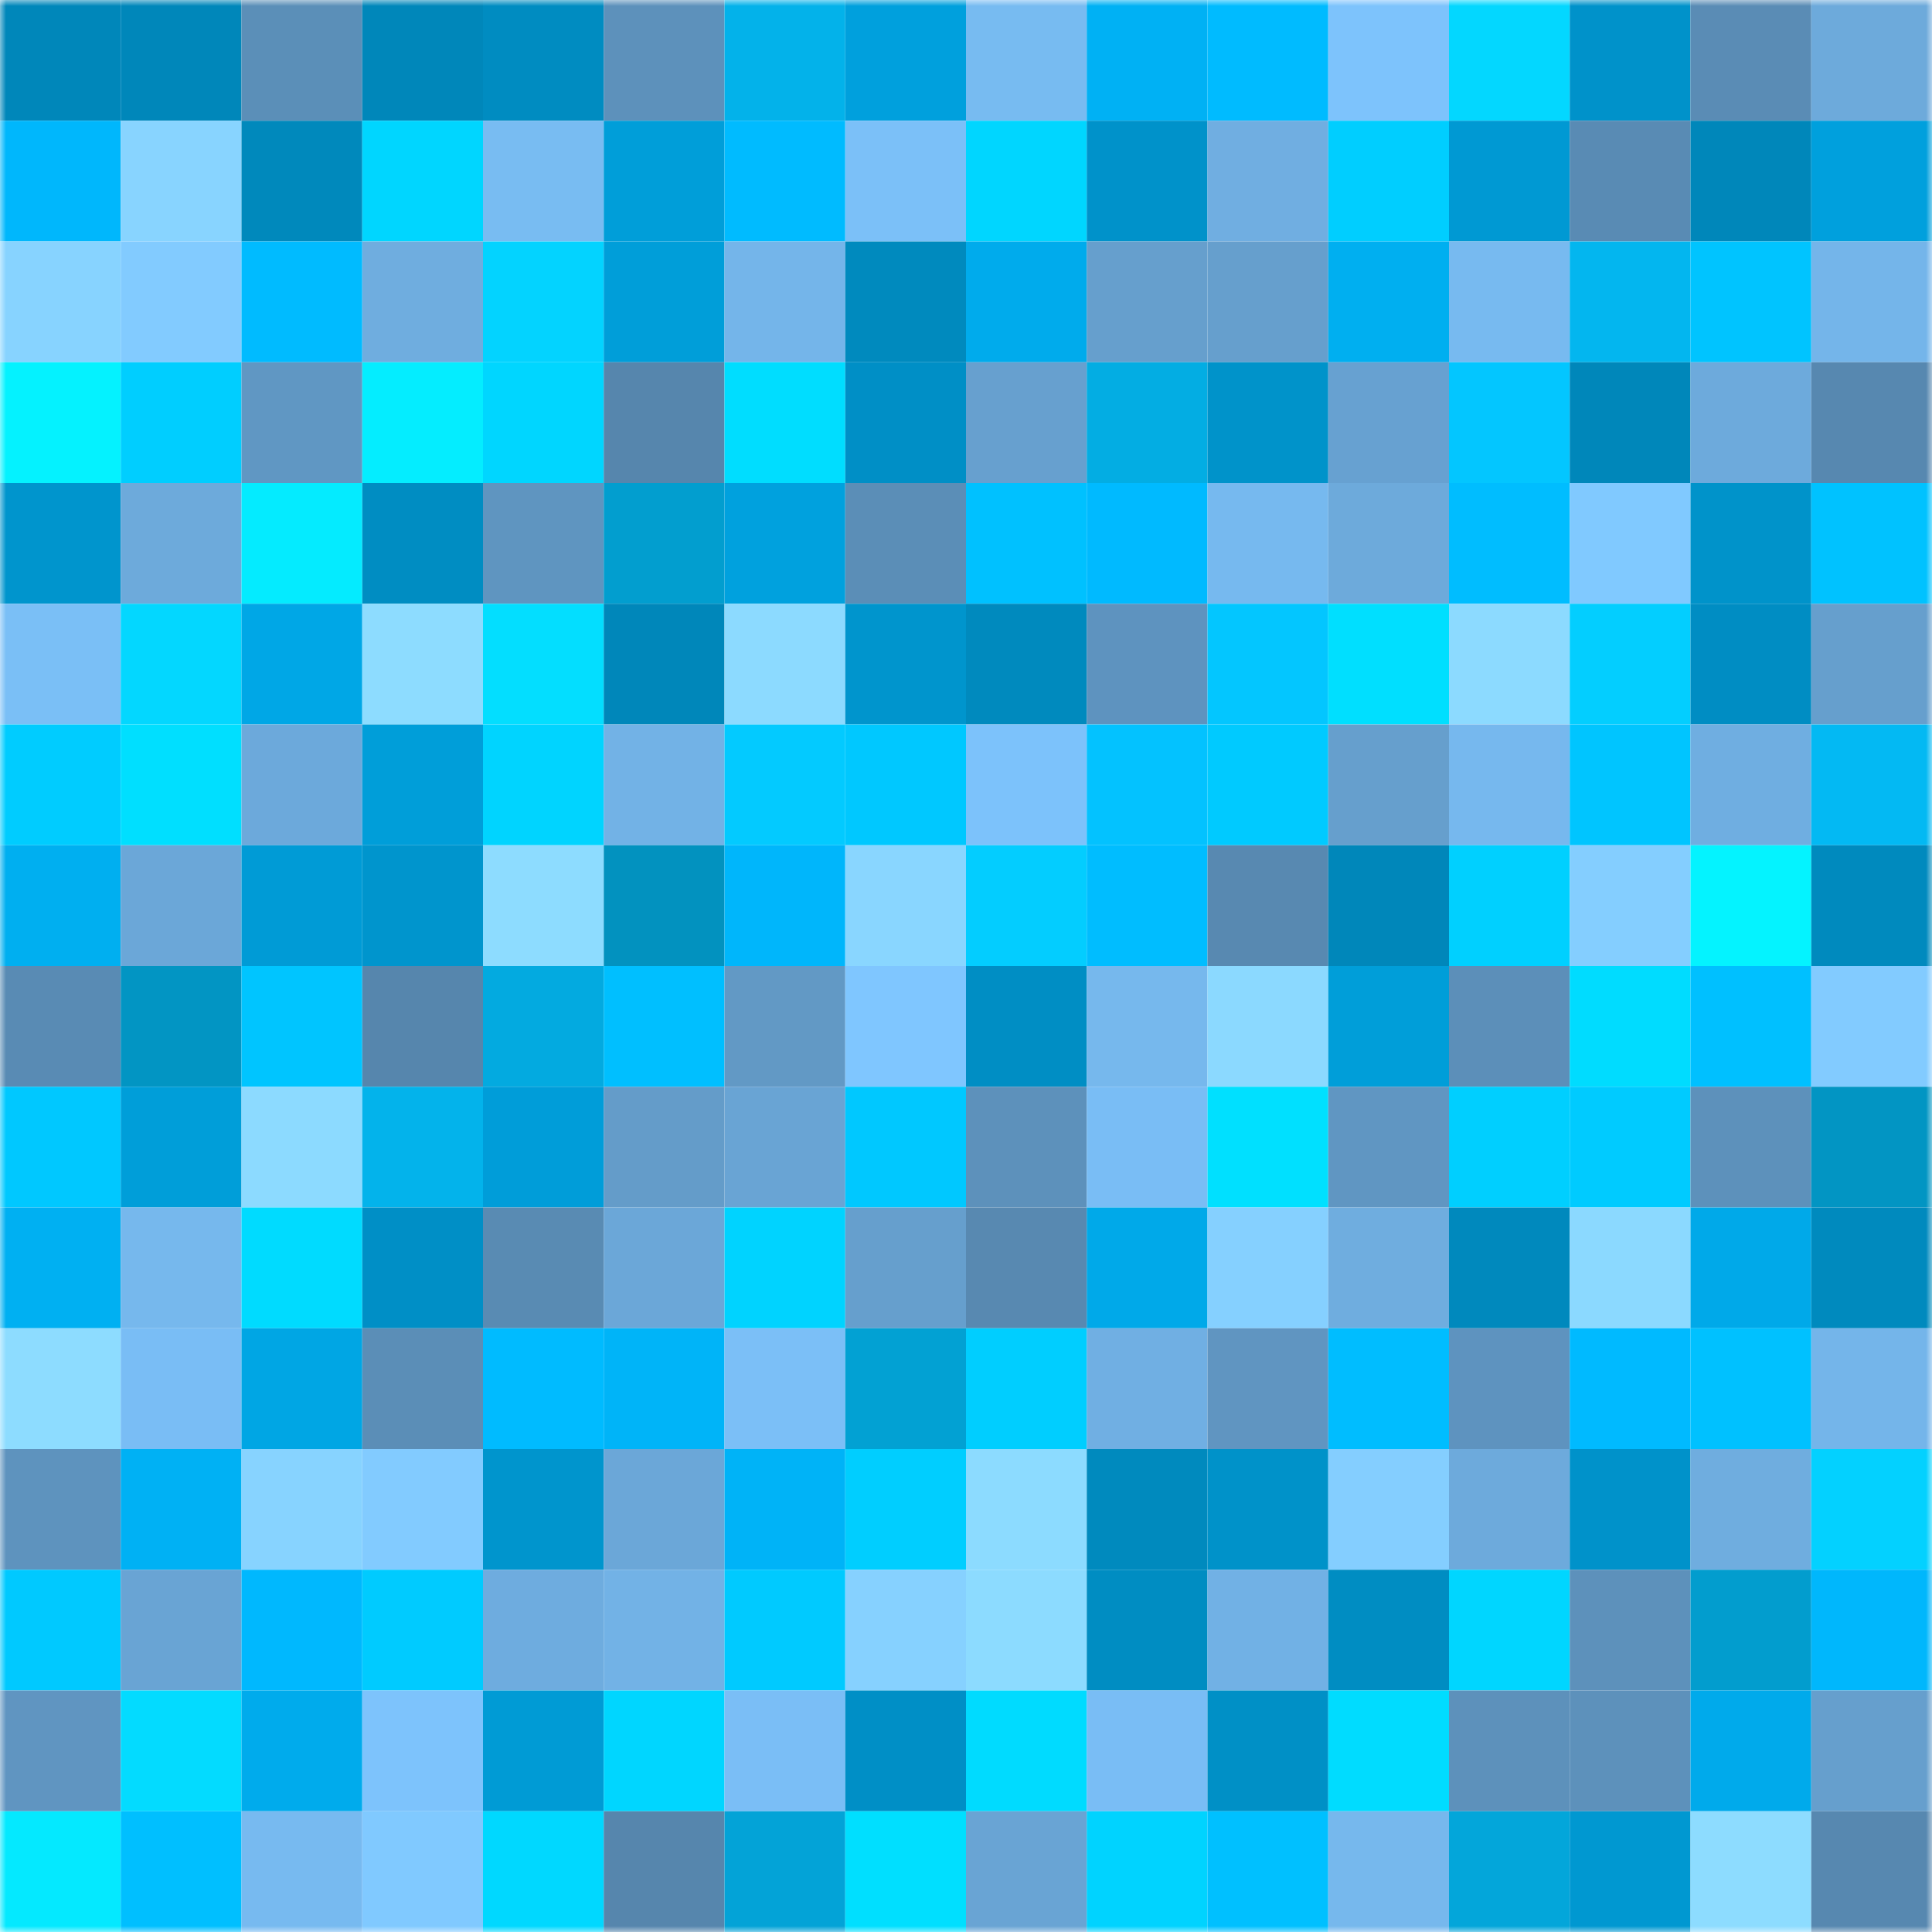 <svg viewBox="0 0 160 160" fill="none" role="img" xmlns="http://www.w3.org/2000/svg" width="240" height="240" name="ens%2Ctaylor95.eth"><mask id="709202996" mask-type="alpha" maskUnits="userSpaceOnUse" x="0" y="0" width="160" height="160"><rect width="160" height="160" fill="#FFFFFF"></rect></mask><g mask="url(#709202996)"><rect x="0" y="0" width="10" height="10" fill="#0087ba"></rect><rect x="10" y="0" width="10" height="10" fill="#0087ba"></rect><rect x="20" y="0" width="10" height="10" fill="#5b8fb8"></rect><rect x="30" y="0" width="10" height="10" fill="#0087ba"></rect><rect x="40" y="0" width="10" height="10" fill="#008cc1"></rect><rect x="50" y="0" width="10" height="10" fill="#5d91bb"></rect><rect x="60" y="0" width="10" height="10" fill="#03b2ea"></rect><rect x="70" y="0" width="10" height="10" fill="#00a0dd"></rect><rect x="80" y="0" width="10" height="10" fill="#77bbf1"></rect><rect x="90" y="0" width="10" height="10" fill="#00b1f4"></rect><rect x="100" y="0" width="10" height="10" fill="#00bbff"></rect><rect x="110" y="0" width="10" height="10" fill="#7dc3fc"></rect><rect x="120" y="0" width="10" height="10" fill="#03d7ff"></rect><rect x="130" y="0" width="10" height="10" fill="#0092ca"></rect><rect x="140" y="0" width="10" height="10" fill="#5a8cb5"></rect><rect x="150" y="0" width="10" height="10" fill="#6daadb"></rect><rect x="0" y="10" width="10" height="10" fill="#00b7fc"></rect><rect x="10" y="10" width="10" height="10" fill="#88d4ff"></rect><rect x="20" y="10" width="10" height="10" fill="#0089bc"></rect><rect x="30" y="10" width="10" height="10" fill="#00d6ff"></rect><rect x="40" y="10" width="10" height="10" fill="#78bcf2"></rect><rect x="50" y="10" width="10" height="10" fill="#009ed9"></rect><rect x="60" y="10" width="10" height="10" fill="#00bbff"></rect><rect x="70" y="10" width="10" height="10" fill="#7bc0f8"></rect><rect x="80" y="10" width="10" height="10" fill="#00d6ff"></rect><rect x="90" y="10" width="10" height="10" fill="#0092ca"></rect><rect x="100" y="10" width="10" height="10" fill="#70aee1"></rect><rect x="110" y="10" width="10" height="10" fill="#00ceff"></rect><rect x="120" y="10" width="10" height="10" fill="#0099d3"></rect><rect x="130" y="10" width="10" height="10" fill="#598bb4"></rect><rect x="140" y="10" width="10" height="10" fill="#0087ba"></rect><rect x="150" y="10" width="10" height="10" fill="#00a0dd"></rect><rect x="0" y="20" width="10" height="10" fill="#87d3ff"></rect><rect x="10" y="20" width="10" height="10" fill="#82cbff"></rect><rect x="20" y="20" width="10" height="10" fill="#00bbff"></rect><rect x="30" y="20" width="10" height="10" fill="#6faddf"></rect><rect x="40" y="20" width="10" height="10" fill="#03d3ff"></rect><rect x="50" y="20" width="10" height="10" fill="#009ed9"></rect><rect x="60" y="20" width="10" height="10" fill="#74b5ea"></rect><rect x="70" y="20" width="10" height="10" fill="#008abe"></rect><rect x="80" y="20" width="10" height="10" fill="#00abec"></rect><rect x="90" y="20" width="10" height="10" fill="#669fcd"></rect><rect x="100" y="20" width="10" height="10" fill="#669fcd"></rect><rect x="110" y="20" width="10" height="10" fill="#00aff0"></rect><rect x="120" y="20" width="10" height="10" fill="#77baf0"></rect><rect x="130" y="20" width="10" height="10" fill="#03b6ef"></rect><rect x="140" y="20" width="10" height="10" fill="#00c4ff"></rect><rect x="150" y="20" width="10" height="10" fill="#74b5ea"></rect><rect x="0" y="30" width="10" height="10" fill="#04f2ff"></rect><rect x="10" y="30" width="10" height="10" fill="#00ceff"></rect><rect x="20" y="30" width="10" height="10" fill="#6097c3"></rect><rect x="30" y="30" width="10" height="10" fill="#04edff"></rect><rect x="40" y="30" width="10" height="10" fill="#00d6ff"></rect><rect x="50" y="30" width="10" height="10" fill="#5686ad"></rect><rect x="60" y="30" width="10" height="10" fill="#00ddff"></rect><rect x="70" y="30" width="10" height="10" fill="#008fc6"></rect><rect x="80" y="30" width="10" height="10" fill="#67a0cf"></rect><rect x="90" y="30" width="10" height="10" fill="#03ade3"></rect><rect x="100" y="30" width="10" height="10" fill="#0093ca"></rect><rect x="110" y="30" width="10" height="10" fill="#67a1d1"></rect><rect x="120" y="30" width="10" height="10" fill="#03c6ff"></rect><rect x="130" y="30" width="10" height="10" fill="#0087ba"></rect><rect x="140" y="30" width="10" height="10" fill="#6daadc"></rect><rect x="150" y="30" width="10" height="10" fill="#5788b0"></rect><rect x="0" y="40" width="10" height="10" fill="#0095cd"></rect><rect x="10" y="40" width="10" height="10" fill="#6daadb"></rect><rect x="20" y="40" width="10" height="10" fill="#04ebff"></rect><rect x="30" y="40" width="10" height="10" fill="#008dc2"></rect><rect x="40" y="40" width="10" height="10" fill="#5f95c0"></rect><rect x="50" y="40" width="10" height="10" fill="#029ecf"></rect><rect x="60" y="40" width="10" height="10" fill="#00a1de"></rect><rect x="70" y="40" width="10" height="10" fill="#5b8eb7"></rect><rect x="80" y="40" width="10" height="10" fill="#00c1ff"></rect><rect x="90" y="40" width="10" height="10" fill="#00baff"></rect><rect x="100" y="40" width="10" height="10" fill="#76b9ef"></rect><rect x="110" y="40" width="10" height="10" fill="#6daadb"></rect><rect x="120" y="40" width="10" height="10" fill="#00bdff"></rect><rect x="130" y="40" width="10" height="10" fill="#80c9ff"></rect><rect x="140" y="40" width="10" height="10" fill="#0093ca"></rect><rect x="150" y="40" width="10" height="10" fill="#00c2ff"></rect><rect x="0" y="50" width="10" height="10" fill="#7abff6"></rect><rect x="10" y="50" width="10" height="10" fill="#03d7ff"></rect><rect x="20" y="50" width="10" height="10" fill="#00a7e6"></rect><rect x="30" y="50" width="10" height="10" fill="#8ddcff"></rect><rect x="40" y="50" width="10" height="10" fill="#03deff"></rect><rect x="50" y="50" width="10" height="10" fill="#0087ba"></rect><rect x="60" y="50" width="10" height="10" fill="#8cdaff"></rect><rect x="70" y="50" width="10" height="10" fill="#0095cd"></rect><rect x="80" y="50" width="10" height="10" fill="#008abe"></rect><rect x="90" y="50" width="10" height="10" fill="#5e93bf"></rect><rect x="100" y="50" width="10" height="10" fill="#03c6ff"></rect><rect x="110" y="50" width="10" height="10" fill="#00dfff"></rect><rect x="120" y="50" width="10" height="10" fill="#8cdaff"></rect><rect x="130" y="50" width="10" height="10" fill="#03ceff"></rect><rect x="140" y="50" width="10" height="10" fill="#008dc3"></rect><rect x="150" y="50" width="10" height="10" fill="#669fcd"></rect><rect x="0" y="60" width="10" height="10" fill="#00ccff"></rect><rect x="10" y="60" width="10" height="10" fill="#00dfff"></rect><rect x="20" y="60" width="10" height="10" fill="#6ca9db"></rect><rect x="30" y="60" width="10" height="10" fill="#009ed9"></rect><rect x="40" y="60" width="10" height="10" fill="#00d4ff"></rect><rect x="50" y="60" width="10" height="10" fill="#72b2e6"></rect><rect x="60" y="60" width="10" height="10" fill="#03caff"></rect><rect x="70" y="60" width="10" height="10" fill="#00c8ff"></rect><rect x="80" y="60" width="10" height="10" fill="#7cc2fb"></rect><rect x="90" y="60" width="10" height="10" fill="#03c2ff"></rect><rect x="100" y="60" width="10" height="10" fill="#00caff"></rect><rect x="110" y="60" width="10" height="10" fill="#669fcd"></rect><rect x="120" y="60" width="10" height="10" fill="#76b8ee"></rect><rect x="130" y="60" width="10" height="10" fill="#00c5ff"></rect><rect x="140" y="60" width="10" height="10" fill="#6faee1"></rect><rect x="150" y="60" width="10" height="10" fill="#03b9f3"></rect><rect x="0" y="70" width="10" height="10" fill="#00aff0"></rect><rect x="10" y="70" width="10" height="10" fill="#6ba7d8"></rect><rect x="20" y="70" width="10" height="10" fill="#009bd6"></rect><rect x="30" y="70" width="10" height="10" fill="#0095cd"></rect><rect x="40" y="70" width="10" height="10" fill="#8ddcff"></rect><rect x="50" y="70" width="10" height="10" fill="#0292bf"></rect><rect x="60" y="70" width="10" height="10" fill="#00b6fb"></rect><rect x="70" y="70" width="10" height="10" fill="#89d6ff"></rect><rect x="80" y="70" width="10" height="10" fill="#03cdff"></rect><rect x="90" y="70" width="10" height="10" fill="#00bdff"></rect><rect x="100" y="70" width="10" height="10" fill="#5889b1"></rect><rect x="110" y="70" width="10" height="10" fill="#0087ba"></rect><rect x="120" y="70" width="10" height="10" fill="#00d0ff"></rect><rect x="130" y="70" width="10" height="10" fill="#84ceff"></rect><rect x="140" y="70" width="10" height="10" fill="#04f3ff"></rect><rect x="150" y="70" width="10" height="10" fill="#008abe"></rect><rect x="0" y="80" width="10" height="10" fill="#598bb4"></rect><rect x="10" y="80" width="10" height="10" fill="#0295c3"></rect><rect x="20" y="80" width="10" height="10" fill="#00c5ff"></rect><rect x="30" y="80" width="10" height="10" fill="#5686ad"></rect><rect x="40" y="80" width="10" height="10" fill="#03aae0"></rect><rect x="50" y="80" width="10" height="10" fill="#00bfff"></rect><rect x="60" y="80" width="10" height="10" fill="#6299c5"></rect><rect x="70" y="80" width="10" height="10" fill="#7fc6ff"></rect><rect x="80" y="80" width="10" height="10" fill="#008ec4"></rect><rect x="90" y="80" width="10" height="10" fill="#76b8ed"></rect><rect x="100" y="80" width="10" height="10" fill="#8bd9ff"></rect><rect x="110" y="80" width="10" height="10" fill="#009ed9"></rect><rect x="120" y="80" width="10" height="10" fill="#5c8fb9"></rect><rect x="130" y="80" width="10" height="10" fill="#00dcff"></rect><rect x="140" y="80" width="10" height="10" fill="#00c0ff"></rect><rect x="150" y="80" width="10" height="10" fill="#82cbff"></rect><rect x="0" y="90" width="10" height="10" fill="#00c8ff"></rect><rect x="10" y="90" width="10" height="10" fill="#009ed9"></rect><rect x="20" y="90" width="10" height="10" fill="#8cdaff"></rect><rect x="30" y="90" width="10" height="10" fill="#03b3eb"></rect><rect x="40" y="90" width="10" height="10" fill="#009dd9"></rect><rect x="50" y="90" width="10" height="10" fill="#649cc9"></rect><rect x="60" y="90" width="10" height="10" fill="#69a4d4"></rect><rect x="70" y="90" width="10" height="10" fill="#00c8ff"></rect><rect x="80" y="90" width="10" height="10" fill="#5d91bb"></rect><rect x="90" y="90" width="10" height="10" fill="#79bdf5"></rect><rect x="100" y="90" width="10" height="10" fill="#00e0ff"></rect><rect x="110" y="90" width="10" height="10" fill="#6096c2"></rect><rect x="120" y="90" width="10" height="10" fill="#00cfff"></rect><rect x="130" y="90" width="10" height="10" fill="#00cbff"></rect><rect x="140" y="90" width="10" height="10" fill="#5d91bb"></rect><rect x="150" y="90" width="10" height="10" fill="#0295c3"></rect><rect x="0" y="100" width="10" height="10" fill="#00b0f2"></rect><rect x="10" y="100" width="10" height="10" fill="#76b8ed"></rect><rect x="20" y="100" width="10" height="10" fill="#00dbff"></rect><rect x="30" y="100" width="10" height="10" fill="#008fc6"></rect><rect x="40" y="100" width="10" height="10" fill="#598bb3"></rect><rect x="50" y="100" width="10" height="10" fill="#6ba7d8"></rect><rect x="60" y="100" width="10" height="10" fill="#00d3ff"></rect><rect x="70" y="100" width="10" height="10" fill="#669fcd"></rect><rect x="80" y="100" width="10" height="10" fill="#5889b1"></rect><rect x="90" y="100" width="10" height="10" fill="#00a9e9"></rect><rect x="100" y="100" width="10" height="10" fill="#85d0ff"></rect><rect x="110" y="100" width="10" height="10" fill="#6faddf"></rect><rect x="120" y="100" width="10" height="10" fill="#0089bd"></rect><rect x="130" y="100" width="10" height="10" fill="#8bd9ff"></rect><rect x="140" y="100" width="10" height="10" fill="#00a9e9"></rect><rect x="150" y="100" width="10" height="10" fill="#008abe"></rect><rect x="0" y="110" width="10" height="10" fill="#8ddcff"></rect><rect x="10" y="110" width="10" height="10" fill="#79bdf5"></rect><rect x="20" y="110" width="10" height="10" fill="#00a6e4"></rect><rect x="30" y="110" width="10" height="10" fill="#5b8eb7"></rect><rect x="40" y="110" width="10" height="10" fill="#00bbff"></rect><rect x="50" y="110" width="10" height="10" fill="#00b4f8"></rect><rect x="60" y="110" width="10" height="10" fill="#7bbff7"></rect><rect x="70" y="110" width="10" height="10" fill="#02a1d3"></rect><rect x="80" y="110" width="10" height="10" fill="#00ceff"></rect><rect x="90" y="110" width="10" height="10" fill="#70afe3"></rect><rect x="100" y="110" width="10" height="10" fill="#6095c1"></rect><rect x="110" y="110" width="10" height="10" fill="#00bdff"></rect><rect x="120" y="110" width="10" height="10" fill="#5e93bf"></rect><rect x="130" y="110" width="10" height="10" fill="#00baff"></rect><rect x="140" y="110" width="10" height="10" fill="#00c1ff"></rect><rect x="150" y="110" width="10" height="10" fill="#74b5ea"></rect><rect x="0" y="120" width="10" height="10" fill="#5e93be"></rect><rect x="10" y="120" width="10" height="10" fill="#00b1f4"></rect><rect x="20" y="120" width="10" height="10" fill="#87d3ff"></rect><rect x="30" y="120" width="10" height="10" fill="#82cbff"></rect><rect x="40" y="120" width="10" height="10" fill="#0095cd"></rect><rect x="50" y="120" width="10" height="10" fill="#6ba7d8"></rect><rect x="60" y="120" width="10" height="10" fill="#00b3f7"></rect><rect x="70" y="120" width="10" height="10" fill="#00ceff"></rect><rect x="80" y="120" width="10" height="10" fill="#8cdbff"></rect><rect x="90" y="120" width="10" height="10" fill="#008abe"></rect><rect x="100" y="120" width="10" height="10" fill="#0092c9"></rect><rect x="110" y="120" width="10" height="10" fill="#84ceff"></rect><rect x="120" y="120" width="10" height="10" fill="#6daadc"></rect><rect x="130" y="120" width="10" height="10" fill="#0092ca"></rect><rect x="140" y="120" width="10" height="10" fill="#6faddf"></rect><rect x="150" y="120" width="10" height="10" fill="#03d1ff"></rect><rect x="0" y="130" width="10" height="10" fill="#00c9ff"></rect><rect x="10" y="130" width="10" height="10" fill="#69a4d4"></rect><rect x="20" y="130" width="10" height="10" fill="#00b8fe"></rect><rect x="30" y="130" width="10" height="10" fill="#00cbff"></rect><rect x="40" y="130" width="10" height="10" fill="#6eacdf"></rect><rect x="50" y="130" width="10" height="10" fill="#72b2e6"></rect><rect x="60" y="130" width="10" height="10" fill="#00caff"></rect><rect x="70" y="130" width="10" height="10" fill="#86d1ff"></rect><rect x="80" y="130" width="10" height="10" fill="#8cdbff"></rect><rect x="90" y="130" width="10" height="10" fill="#008dc2"></rect><rect x="100" y="130" width="10" height="10" fill="#71b1e5"></rect><rect x="110" y="130" width="10" height="10" fill="#008dc2"></rect><rect x="120" y="130" width="10" height="10" fill="#00d6ff"></rect><rect x="130" y="130" width="10" height="10" fill="#5d91bb"></rect><rect x="140" y="130" width="10" height="10" fill="#029dce"></rect><rect x="150" y="130" width="10" height="10" fill="#00b7fc"></rect><rect x="0" y="140" width="10" height="10" fill="#6095c1"></rect><rect x="10" y="140" width="10" height="10" fill="#03dbff"></rect><rect x="20" y="140" width="10" height="10" fill="#00abec"></rect><rect x="30" y="140" width="10" height="10" fill="#7dc3fc"></rect><rect x="40" y="140" width="10" height="10" fill="#009bd5"></rect><rect x="50" y="140" width="10" height="10" fill="#00d6ff"></rect><rect x="60" y="140" width="10" height="10" fill="#7abef6"></rect><rect x="70" y="140" width="10" height="10" fill="#008fc6"></rect><rect x="80" y="140" width="10" height="10" fill="#00dbff"></rect><rect x="90" y="140" width="10" height="10" fill="#79bdf5"></rect><rect x="100" y="140" width="10" height="10" fill="#0090c6"></rect><rect x="110" y="140" width="10" height="10" fill="#00dcff"></rect><rect x="120" y="140" width="10" height="10" fill="#5d91bb"></rect><rect x="130" y="140" width="10" height="10" fill="#5d91bb"></rect><rect x="140" y="140" width="10" height="10" fill="#00aaeb"></rect><rect x="150" y="140" width="10" height="10" fill="#669fcd"></rect><rect x="0" y="150" width="10" height="10" fill="#04e9ff"></rect><rect x="10" y="150" width="10" height="10" fill="#00bfff"></rect><rect x="20" y="150" width="10" height="10" fill="#77baf0"></rect><rect x="30" y="150" width="10" height="10" fill="#80c9ff"></rect><rect x="40" y="150" width="10" height="10" fill="#00d8ff"></rect><rect x="50" y="150" width="10" height="10" fill="#5686ad"></rect><rect x="60" y="150" width="10" height="10" fill="#03a3d7"></rect><rect x="70" y="150" width="10" height="10" fill="#00dfff"></rect><rect x="80" y="150" width="10" height="10" fill="#69a4d4"></rect><rect x="90" y="150" width="10" height="10" fill="#00d3ff"></rect><rect x="100" y="150" width="10" height="10" fill="#00c0ff"></rect><rect x="110" y="150" width="10" height="10" fill="#76b8ed"></rect><rect x="120" y="150" width="10" height="10" fill="#03a6da"></rect><rect x="130" y="150" width="10" height="10" fill="#0098d1"></rect><rect x="140" y="150" width="10" height="10" fill="#8ddcff"></rect><rect x="150" y="150" width="10" height="10" fill="#5788b0"></rect></g></svg>